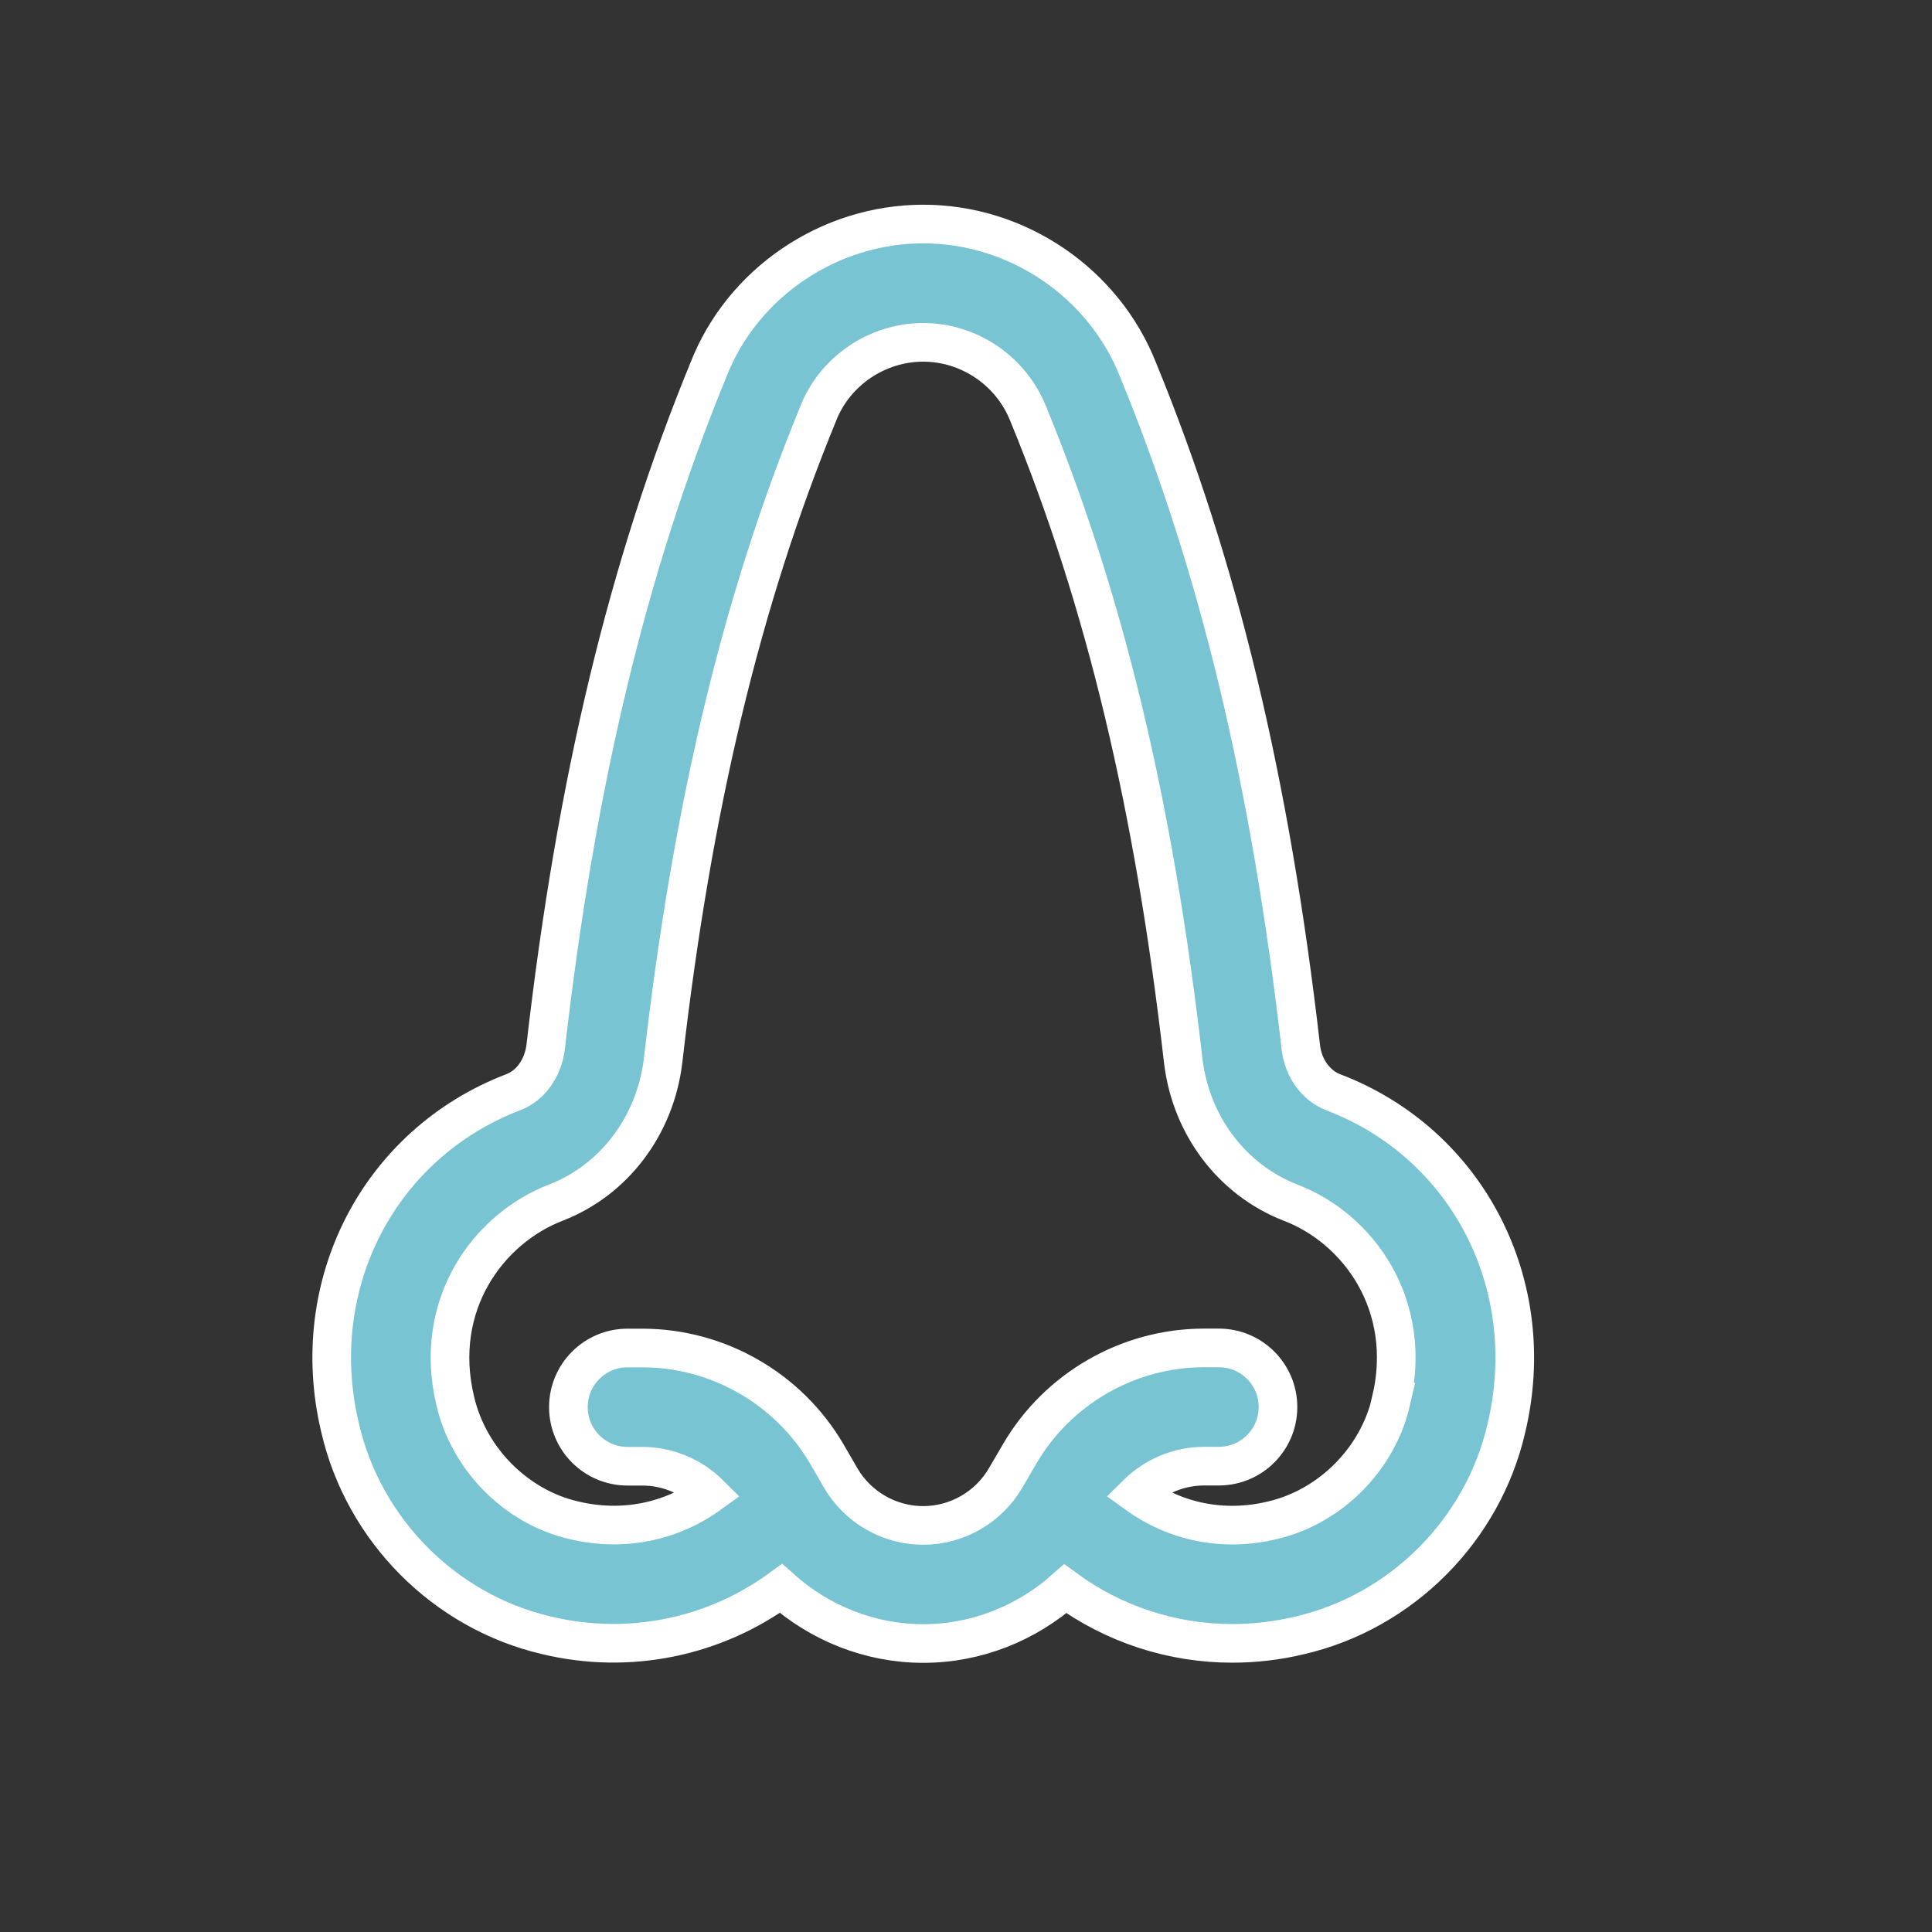 <?xml version="1.0" encoding="UTF-8"?>
<svg xmlns="http://www.w3.org/2000/svg" id="Capa_1" data-name="Capa 1" viewBox="0 0 250 250">
  <rect x="0" y="0" width="250" height="250" fill="#333333" stroke="none"/>
  <defs>
    <style>
      .cls-1 {
        fill: #79c4d3;
        stroke: #fff;
        stroke-miterlimit: 10;
        stroke-width: 5px;
      }
    </style>
  </defs>
  <path class="cls-1" d="M172.52,141.34c-2.26-.88-3.87-3.12-4.19-5.79-3.95-34.43-10.65-62.32-21.04-87.63-4.44-11.32-15.62-18.93-27.82-18.93s-23.39,7.61-27.78,18.81c-10.44,25.43-17.14,53.31-21.08,87.68-.34,2.73-1.94,4.97-4.14,5.83-17.44,6.65-26.89,24.95-22.46,43.46,3.05,13.23,13.54,23.76,26.67,26.83,10.74,2.59,21.77.24,30.37-6.05,5.01,4.48,11.53,7.12,18.42,7.12s13.38-2.63,18.38-7.08c6.26,4.58,13.81,7.06,21.6,7.06,2.91,0,5.85-.34,8.76-1.04,13.19-3.07,23.67-13.61,26.71-26.79,4.44-18.54-5.01-36.85-22.39-43.48ZM180,181.33c-1.72,7.47-7.86,13.65-15.34,15.39-6.34,1.54-12.58.21-17.56-3.39,2.29-2.27,5.42-3.61,8.71-3.61h1.91c4.23,0,7.65-3.43,7.65-7.65s-3.42-7.65-7.65-7.65h-1.91c-9.8,0-18.94,5.26-23.87,13.72l-1.83,3.13c-2.2,3.77-6.28,6.12-10.65,6.12s-8.45-2.34-10.66-6.12l-1.81-3.12c-4.94-8.46-14.08-13.72-23.88-13.72h-1.91c-4.23,0-7.65,3.43-7.65,7.65s3.42,7.65,7.65,7.65h1.91c3.29,0,6.42,1.33,8.7,3.6-4.97,3.59-11.22,4.92-17.61,3.38-7.42-1.73-13.55-7.91-15.29-15.43-2.98-12.45,4.29-22.33,13.07-25.68,7.49-2.93,12.79-9.92,13.82-18.31,3.78-32.99,10.15-59.58,20.08-83.78,2.16-5.5,7.62-9.21,13.58-9.21s11.41,3.7,13.62,9.32c9.89,24.09,16.26,50.67,20.04,83.74,1.03,8.32,6.32,15.31,13.87,18.26,8.73,3.32,15.99,13.2,13,25.71Z"></path>
</svg>
